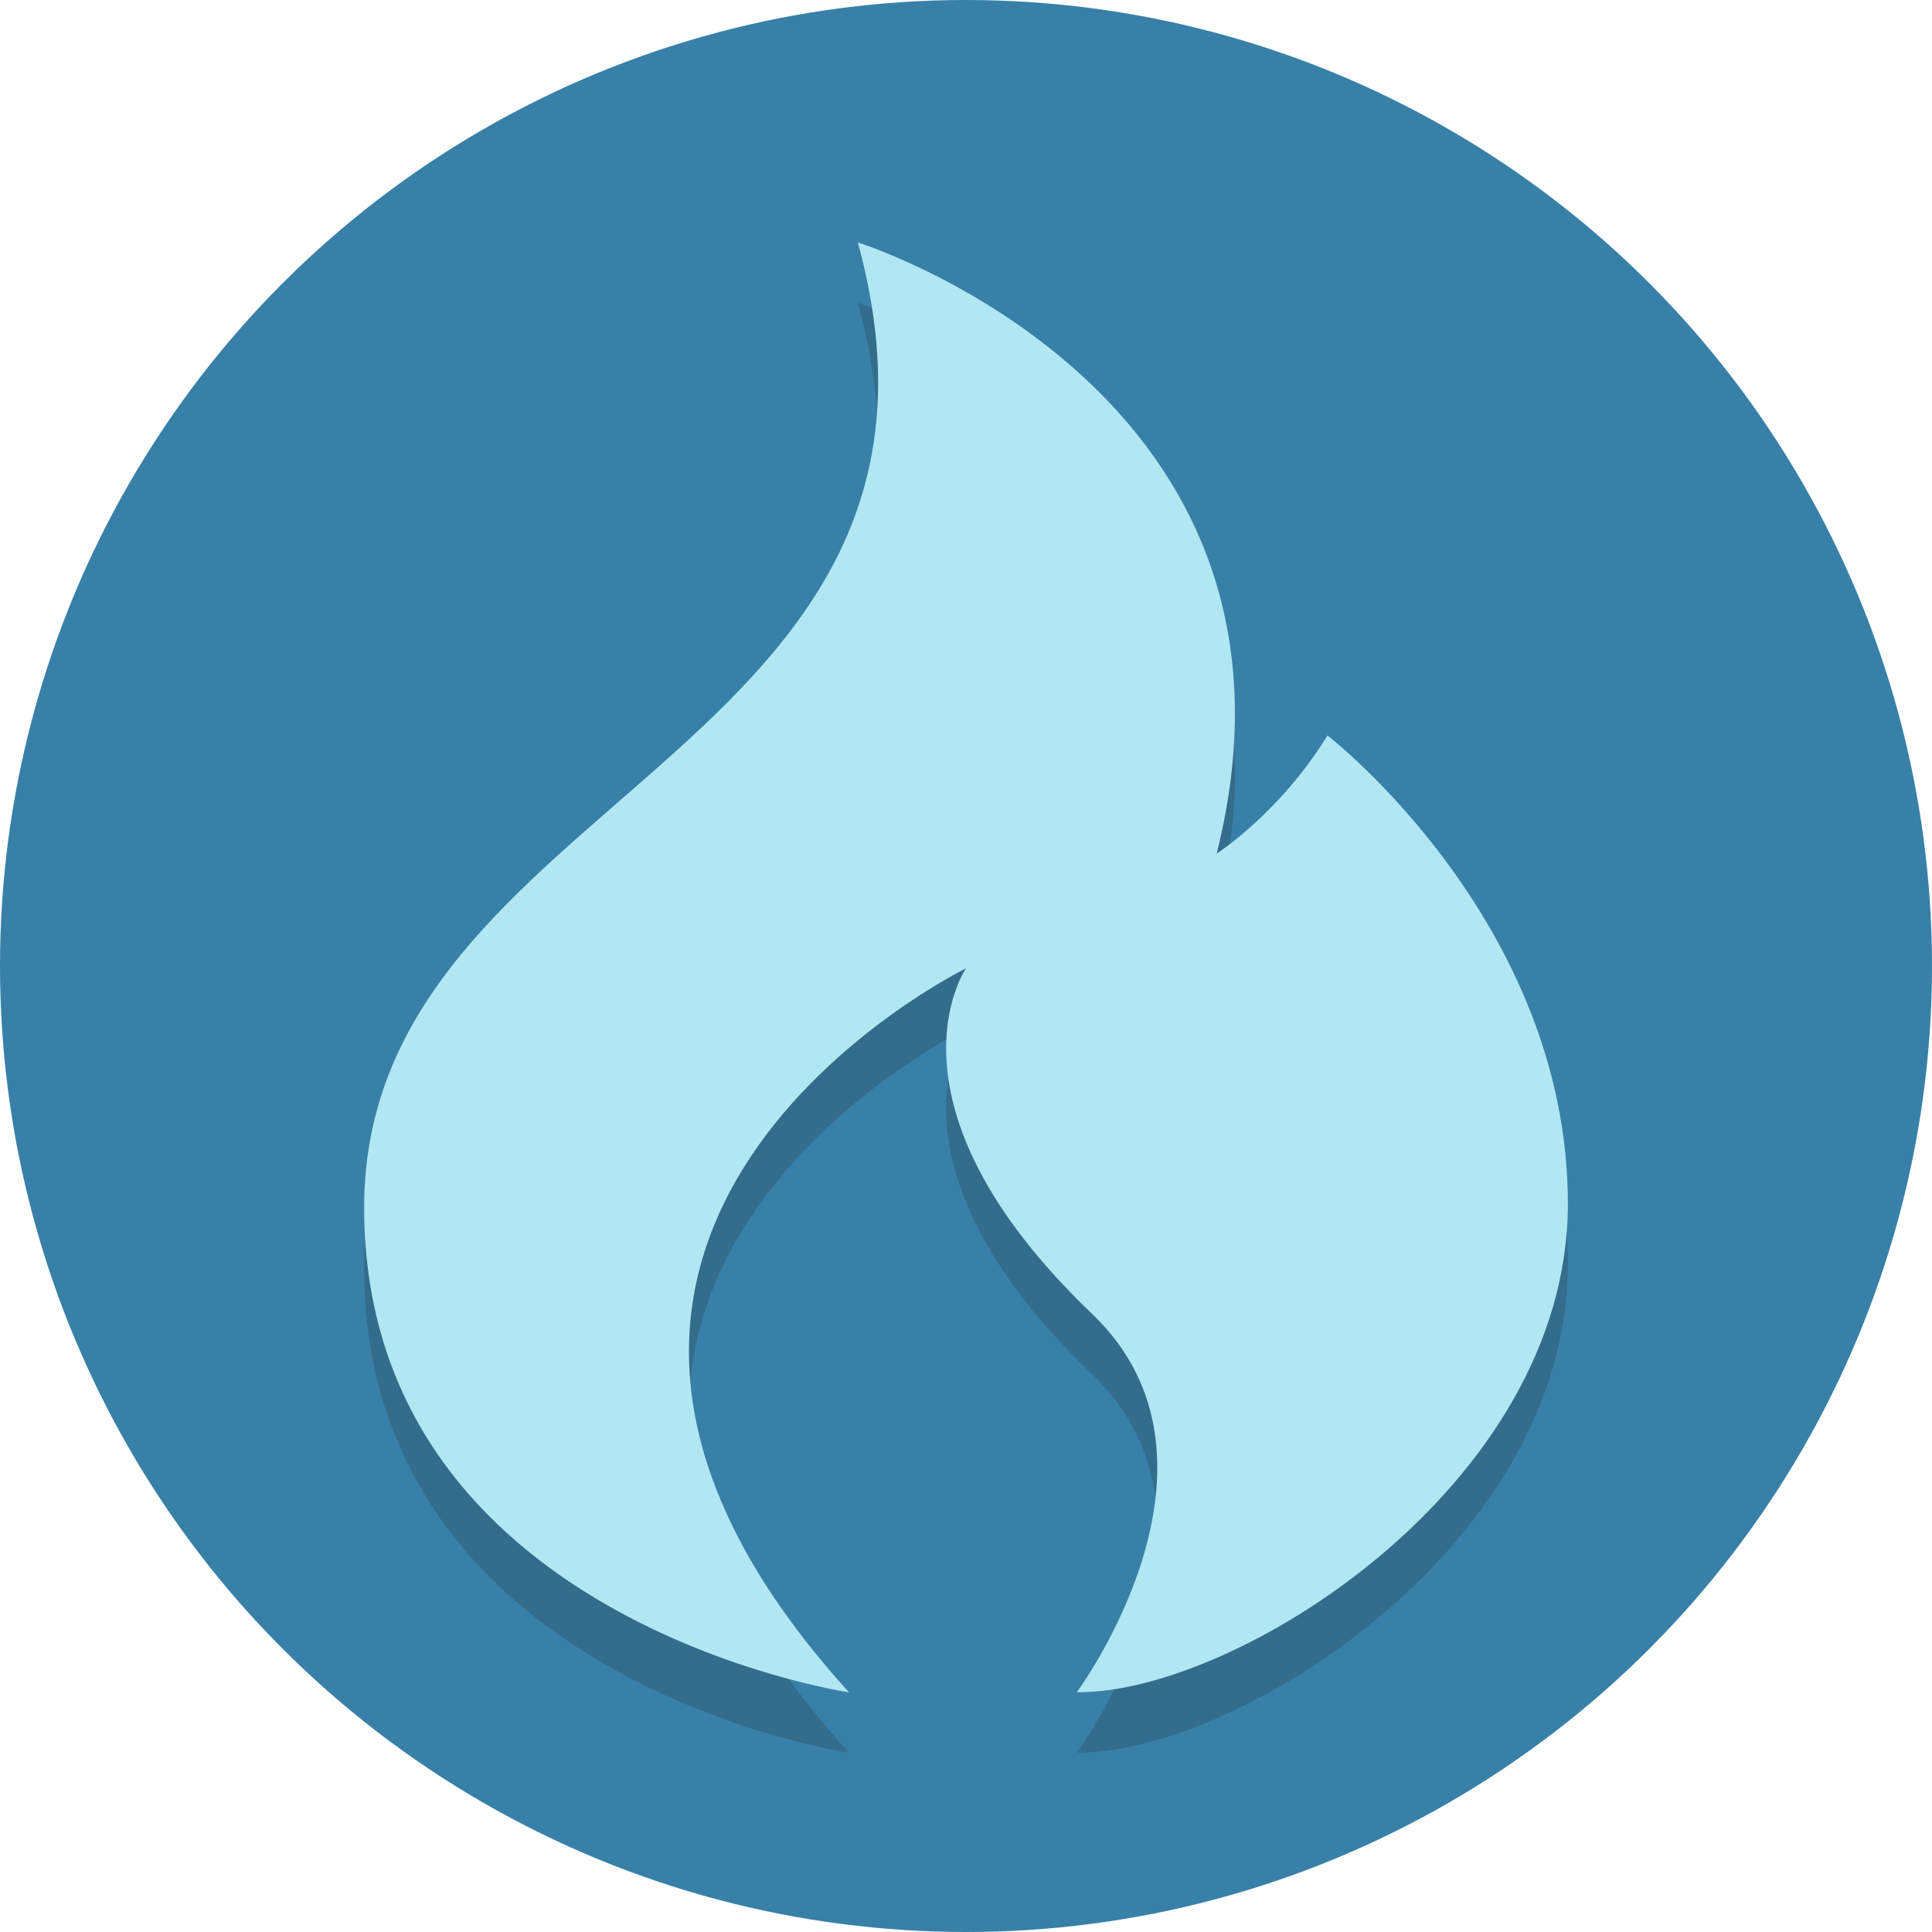 <?xml version="1.0" encoding="UTF-8"?>
<svg width="180px" height="180px" viewBox="0 0 180 180" version="1.1" xmlns="http://www.w3.org/2000/svg" xmlns:xlink="http://www.w3.org/1999/xlink">
    <!-- Generator: Sketch 61 (89581) - https://sketch.com -->
    <title>1492021230_flame</title>
    <desc>Created with Sketch.</desc>
    <g id="Page-1" stroke="none" stroke-width="1" fill="none" fill-rule="evenodd">
        <g id="Company-Newsletter-Ideas" transform="translate(-930, -2796)" fill-rule="nonzero">
            <g id="Body" transform="translate(240, 1355)">
                <g id="Content-Ideas-for-company-newsletters" transform="translate(50, 340)">
                    <g id="Staff-Generated-Content" transform="translate(0, 1061)">
                        <g id="1492021230_flame" transform="translate(640, 40)">
                            <circle id="Oval" fill="#3880A8" cx="90" cy="90" r="90"></circle>
                            <g id="Group" opacity="0.2" transform="translate(33.75, 28.125)" fill="#231F20">
                                <path d="M45.352,135.174 C45.352,135.174 0.177,128.489 0.177,90 C0.177,51.511 59.248,47.838 46.176,0.087 C46.176,0.087 90.405,13.928 79.608,57.026 C79.608,57.026 85.455,53.291 89.933,46.021 C89.933,46.021 112.328,63.321 112.328,89.646 C112.328,115.971 81.281,135.338 66.575,135.157 C66.575,135.157 82.443,113.732 68.006,99.92 C47.514,80.311 56.25,67.719 56.25,67.719 C56.25,67.719 6.317,92.146 45.352,135.174 Z" id="Shape"></path>
                            </g>
                            <path d="M79.102,157.674 C79.102,157.674 33.927,150.989 33.927,112.5 C33.927,74.011 92.995,70.338 79.923,22.587 C79.923,22.587 124.152,36.428 113.355,79.526 C113.355,79.526 119.202,75.791 123.68,68.521 C123.68,68.521 146.076,85.821 146.076,112.146 C146.076,138.471 115.031,157.838 100.325,157.657 C100.325,157.657 116.193,136.232 101.756,122.42 C81.264,102.811 90,90.219 90,90.219 C90,90.219 40.067,114.646 79.102,157.674 Z" id="Shape" fill="#B0E7F3"></path>
                        </g>
                    </g>
                </g>
            </g>
        </g>
    </g>
</svg>